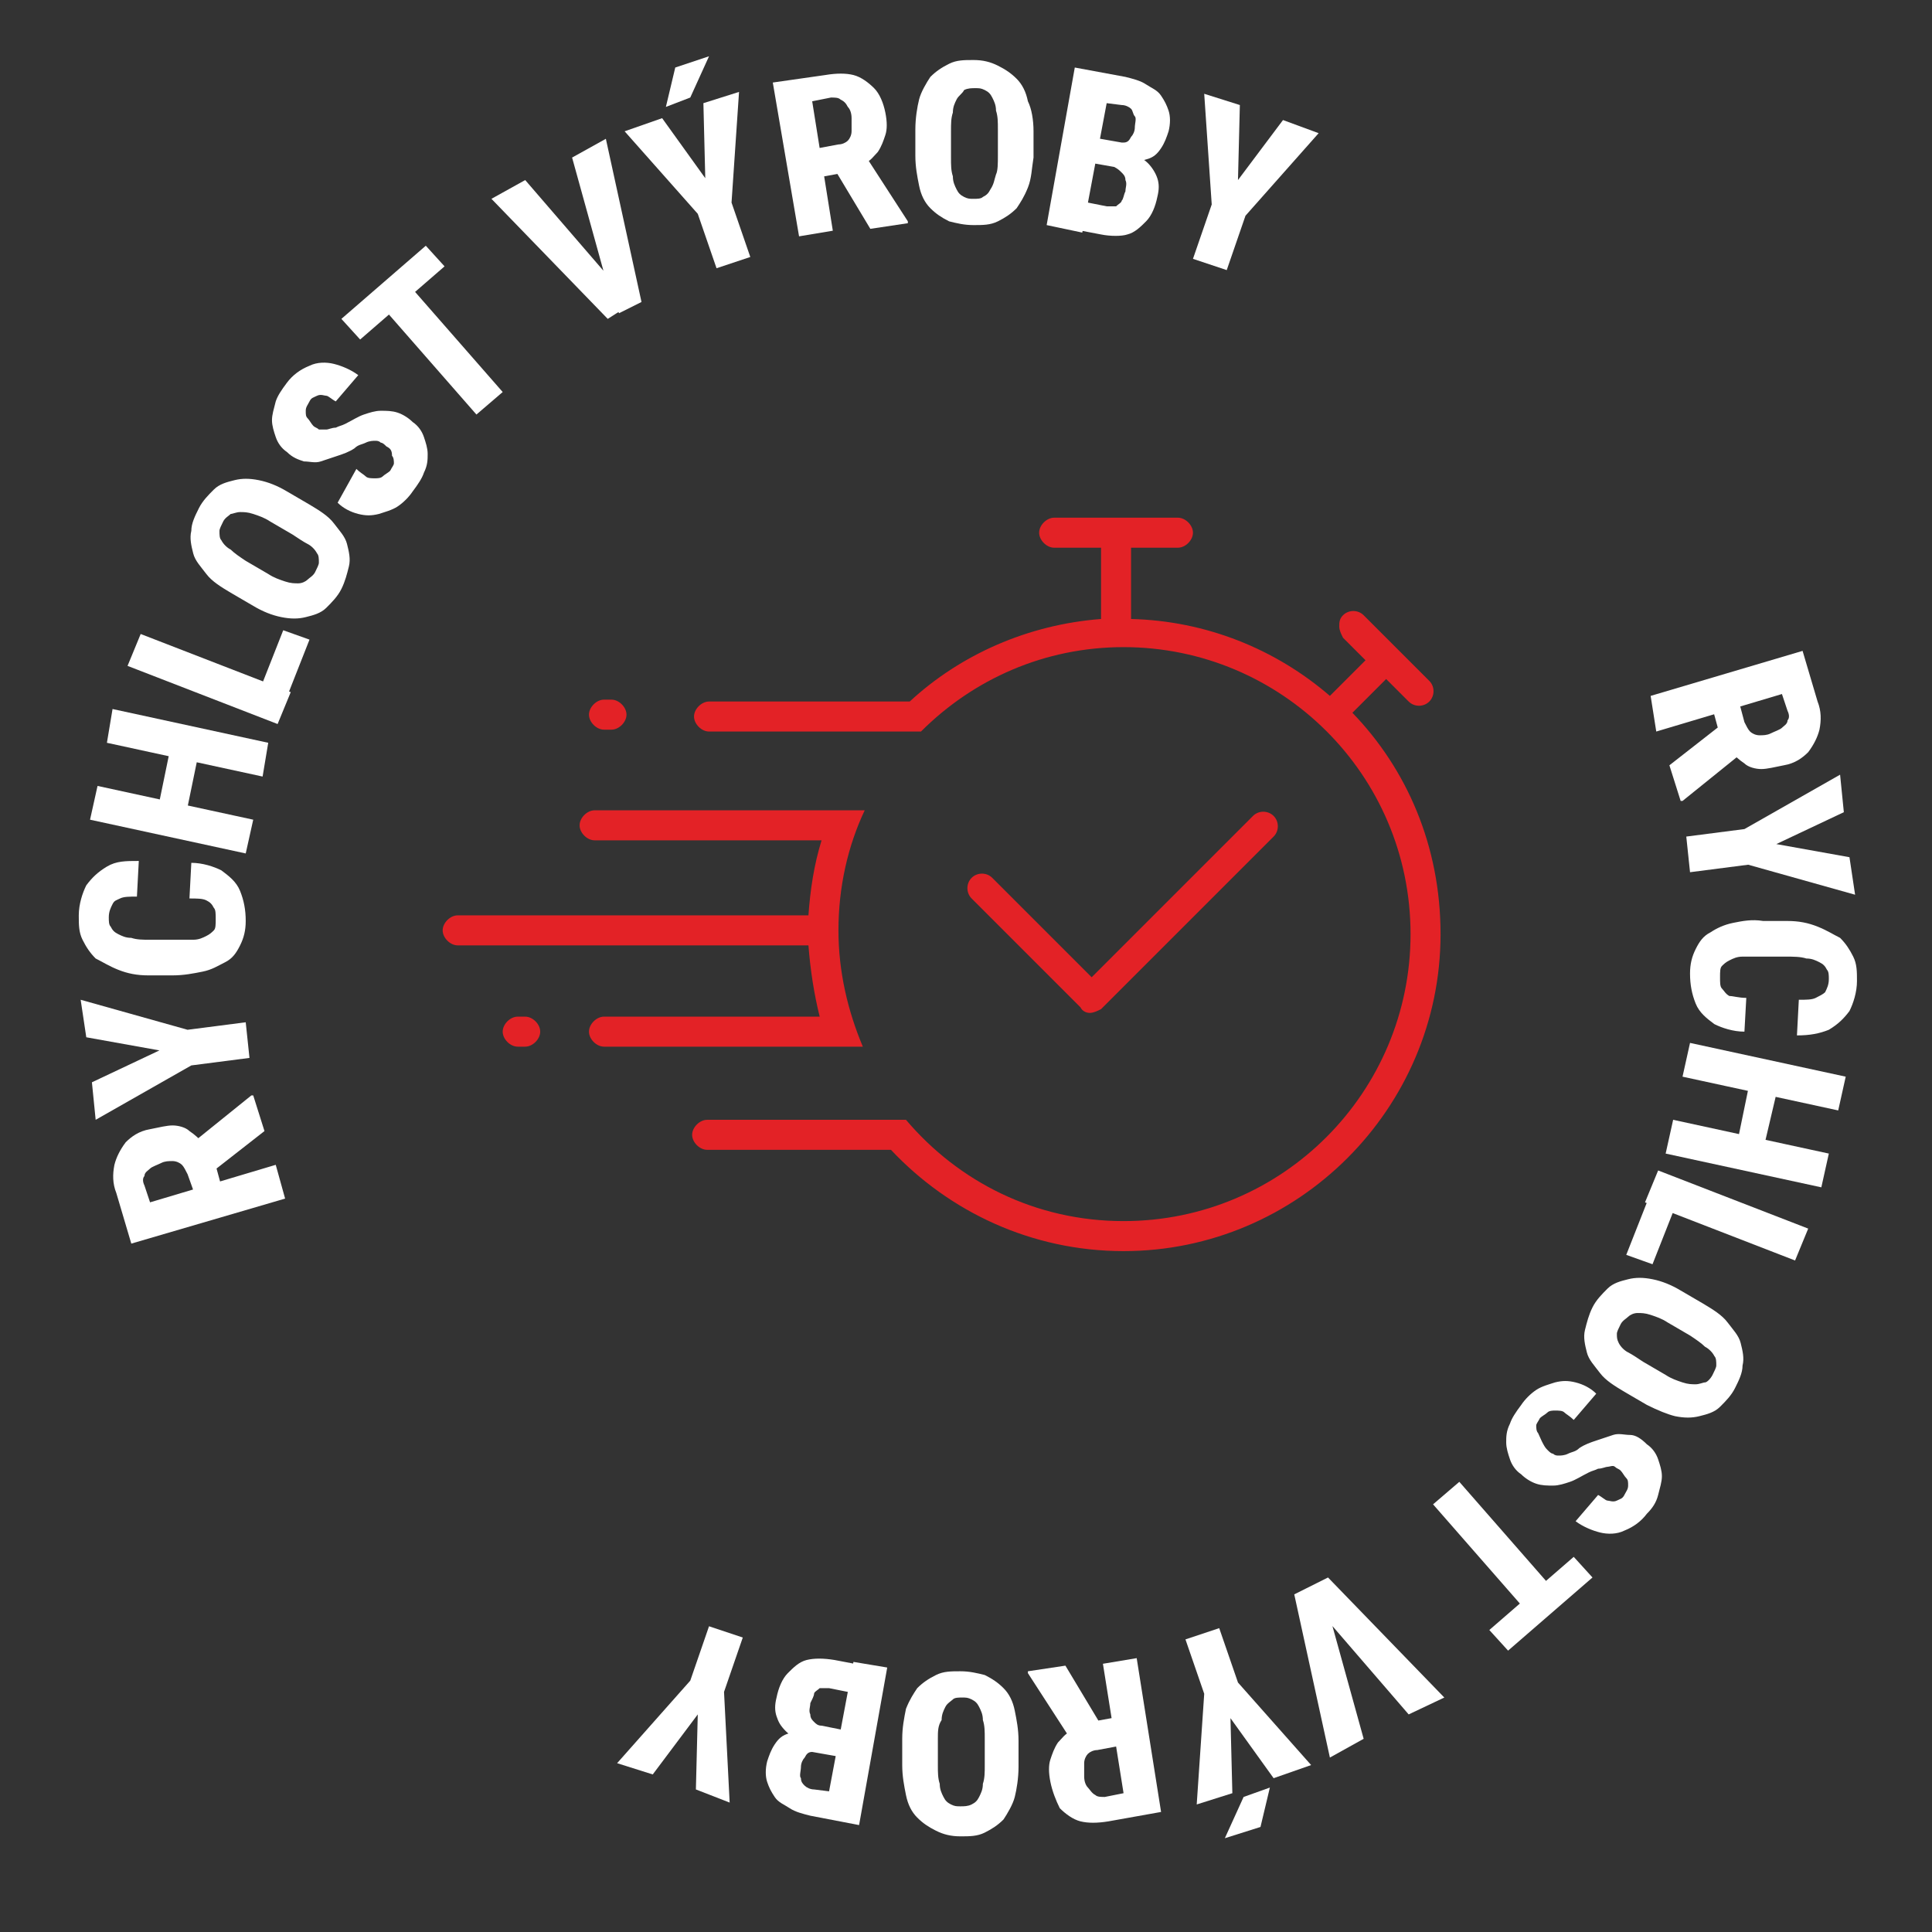 <?xml version="1.0" encoding="utf-8"?>
<!-- Generator: Adobe Illustrator 28.0.0, SVG Export Plug-In . SVG Version: 6.00 Build 0)  -->
<svg version="1.1" id="_x33_" xmlns="http://www.w3.org/2000/svg" xmlns:xlink="http://www.w3.org/1999/xlink" x="0px" y="0px"
	 viewBox="0 0 103 103" style="enable-background:new 0 0 103 103;" xml:space="preserve">
<rect x="0" y="0" width="103" height="103" fill="#333333" stroke="none"/>
<style type="text/css">
	.st0{fill:#FFFFFF;}
	.st1{fill:#E32226;}
</style>
<g>
	<path class="st0" d="M7,66.3l-0.8-2.7c-0.2-0.5-0.2-1-0.1-1.5c0.1-0.4,0.3-0.8,0.6-1.2c0.3-0.3,0.7-0.6,1.3-0.7
		c0.5-0.1,0.9-0.2,1.2-0.2c0.3,0,0.7,0.1,0.9,0.3c0.3,0.2,0.5,0.4,0.7,0.6l0.5,0.5l0.6,2.2l-1.4,0.4L10,62.6
		c-0.1-0.2-0.2-0.4-0.3-0.5c-0.1-0.1-0.3-0.2-0.5-0.2c-0.2,0-0.4,0-0.6,0.1c-0.2,0.1-0.5,0.2-0.6,0.3s-0.3,0.2-0.3,0.4
		c-0.1,0.1-0.1,0.3,0,0.5l0.3,0.9l6.7-2l0.5,1.8L7,66.3z M14.1,60.3l-3.2,2.5l-0.6-1.9l3.1-2.5l0.1,0L14.1,60.3z"/>
	<path class="st0" d="M4.9,57.7L8.5,56l-3.9-0.7l-0.3-2l5.7,1.6l3.1-0.4l0.2,1.9l-3.1,0.4l-5.1,2.9L4.9,57.7z"/>
	<path class="st0" d="M10.1,47.9l0.1-1.9c0.6,0,1.2,0.2,1.6,0.4c0.4,0.3,0.8,0.6,1,1.1c0.2,0.5,0.3,1,0.3,1.6c0,0.5-0.1,0.9-0.3,1.3
		c-0.2,0.4-0.4,0.7-0.8,0.9s-0.7,0.4-1.2,0.5S9.8,52,9.2,52l-1.3,0c-0.6,0-1.1-0.1-1.6-0.3c-0.5-0.2-0.8-0.4-1.2-0.6
		c-0.3-0.3-0.5-0.6-0.7-1c-0.2-0.4-0.2-0.8-0.2-1.3c0-0.6,0.2-1.2,0.4-1.6c0.3-0.4,0.6-0.7,1.1-1s1-0.3,1.7-0.3l-0.1,1.9
		c-0.4,0-0.7,0-0.9,0.1S6.1,48,6,48.2c-0.1,0.2-0.2,0.4-0.2,0.7c0,0.2,0,0.4,0.1,0.5c0.1,0.2,0.2,0.3,0.4,0.4
		c0.2,0.1,0.4,0.2,0.7,0.2c0.3,0.1,0.6,0.1,1,0.1l1.3,0c0.4,0,0.7,0,1,0c0.3,0,0.5-0.1,0.7-0.2s0.3-0.2,0.4-0.3
		c0.1-0.1,0.1-0.3,0.1-0.6c0-0.3,0-0.5-0.1-0.6c-0.1-0.2-0.2-0.3-0.4-0.4C10.8,47.9,10.5,47.9,10.1,47.9z"/>
	<path class="st0" d="M5.2,41.9l8.3,1.8l-0.4,1.8l-8.3-1.8L5.2,41.9z M6,37.8l8.3,1.8L14,41.4l-8.3-1.8L6,37.8z M9.1,39.8l1.5,0.3
		l-0.7,3.4l-1.5-0.3L9.1,39.8z"/>
	<path class="st0" d="M7.5,33.8l8,3.1l-0.7,1.7l-8-3.1L7.5,33.8z M15.1,33.6l1.4,0.5l-1.3,3.3l-1.4-0.5L15.1,33.6z"/>
	<path class="st0" d="M15.3,26.2l1.2,0.7c0.5,0.3,1,0.6,1.3,1c0.3,0.4,0.6,0.7,0.7,1.1c0.1,0.4,0.2,0.8,0.1,1.2
		c-0.1,0.4-0.2,0.8-0.4,1.2c-0.2,0.4-0.5,0.7-0.8,1c-0.3,0.3-0.7,0.4-1.1,0.5c-0.4,0.1-0.8,0.1-1.3,0c-0.5-0.1-1-0.3-1.5-0.6
		l-1.2-0.7c-0.5-0.3-1-0.6-1.3-1c-0.3-0.4-0.6-0.7-0.7-1.1c-0.1-0.4-0.2-0.8-0.1-1.2c0-0.4,0.2-0.8,0.4-1.2c0.2-0.4,0.5-0.7,0.8-1
		c0.3-0.3,0.7-0.4,1.1-0.5c0.4-0.1,0.8-0.1,1.3,0C14.3,25.7,14.8,25.9,15.3,26.2z M15.6,28.5l-1.2-0.7c-0.3-0.2-0.6-0.3-0.9-0.4
		c-0.3-0.1-0.5-0.1-0.7-0.1s-0.4,0.1-0.5,0.1c-0.1,0.1-0.3,0.2-0.4,0.4c-0.1,0.2-0.2,0.4-0.2,0.5c0,0.2,0,0.4,0.1,0.5
		c0.1,0.2,0.3,0.4,0.5,0.5c0.2,0.2,0.5,0.4,0.8,0.6l1.2,0.7c0.3,0.2,0.6,0.3,0.9,0.4c0.3,0.1,0.5,0.1,0.7,0.1c0.2,0,0.4-0.1,0.5-0.2
		c0.1-0.1,0.3-0.2,0.4-0.4c0.1-0.2,0.2-0.4,0.2-0.5c0-0.2,0-0.4-0.1-0.5c-0.1-0.2-0.3-0.4-0.5-0.5S15.9,28.7,15.6,28.5z"/>
	<path class="st0" d="M20.6,23.8c-0.1-0.1-0.2-0.2-0.3-0.2c-0.1-0.1-0.2-0.1-0.3-0.1c-0.1,0-0.3,0-0.5,0.1c-0.2,0.1-0.4,0.1-0.6,0.3
		c-0.3,0.2-0.6,0.3-0.9,0.4c-0.3,0.1-0.6,0.2-0.9,0.3c-0.3,0.1-0.6,0-0.9,0c-0.3-0.1-0.6-0.2-0.9-0.5c-0.3-0.2-0.5-0.5-0.6-0.8
		c-0.1-0.3-0.2-0.6-0.2-0.9c0-0.3,0.1-0.6,0.2-1c0.1-0.3,0.3-0.6,0.6-1c0.3-0.4,0.7-0.7,1.2-0.9c0.4-0.2,0.9-0.2,1.3-0.1
		c0.4,0.1,0.9,0.3,1.3,0.6l-1.2,1.4c-0.2-0.1-0.4-0.3-0.5-0.3s-0.3-0.1-0.5,0s-0.3,0.1-0.4,0.3c-0.1,0.2-0.2,0.3-0.2,0.5
		c0,0.2,0,0.3,0.1,0.4s0.2,0.3,0.3,0.4c0.1,0.1,0.2,0.1,0.3,0.2c0.1,0,0.3,0,0.4,0c0.1,0,0.3-0.1,0.5-0.1c0.2-0.1,0.3-0.1,0.5-0.2
		c0.4-0.2,0.7-0.4,1-0.5c0.3-0.1,0.6-0.2,0.9-0.2c0.3,0,0.6,0,0.9,0.1c0.3,0.1,0.6,0.3,0.8,0.5c0.3,0.2,0.5,0.5,0.6,0.8
		c0.1,0.3,0.2,0.6,0.2,0.9s0,0.6-0.2,1c-0.1,0.3-0.3,0.6-0.6,1c-0.2,0.3-0.5,0.6-0.8,0.8s-0.7,0.3-1,0.4c-0.4,0.1-0.7,0.1-1.1,0
		c-0.4-0.1-0.8-0.3-1.1-0.6L19,25c0.2,0.2,0.4,0.3,0.5,0.4s0.3,0.1,0.5,0.1c0.1,0,0.3,0,0.4-0.1c0.1-0.1,0.3-0.2,0.4-0.3
		c0.1-0.2,0.2-0.3,0.2-0.4c0-0.1,0-0.3-0.1-0.4C20.9,24,20.8,23.9,20.6,23.8z"/>
	<path class="st0" d="M22.7,13.1l1,1.1l-4.5,3.9l-1-1.1L22.7,13.1z M21.2,14.5l5.6,6.4l-1.4,1.2l-5.6-6.4L21.2,14.5z"/>
	<path class="st0" d="M28,9.6l4.4,5.1l1.1,1.6L32.4,17l-6.2-6.4L28,9.6z M32.3,14.9l-1.8-6.5l1.8-1l1.9,8.7l-1.2,0.6L32.3,14.9z"/>
	<path class="st0" d="M35.3,6.3l2.3,3.2l-0.1-4l1.9-0.6l-0.4,5.9l1,2.9l-1.8,0.6l-1-2.9l-3.9-4.4L35.3,6.3z M35.5,5.7L36,3.6L37.8,3
		l-1,2.2L35.5,5.7z"/>
	<path class="st0" d="M41.2,4.4L44,4c0.6-0.1,1.1-0.1,1.5,0c0.4,0.1,0.8,0.4,1.1,0.7c0.3,0.3,0.5,0.8,0.6,1.3c0.1,0.5,0.1,0.9,0,1.2
		c-0.1,0.3-0.2,0.6-0.4,0.9c-0.2,0.2-0.4,0.5-0.7,0.6l-0.5,0.4l-2.2,0.4l-0.3-1.5l1.6-0.3c0.2,0,0.4-0.1,0.5-0.2
		c0.1-0.1,0.2-0.3,0.2-0.5c0-0.2,0-0.4,0-0.7c0-0.3-0.1-0.5-0.2-0.6c-0.1-0.2-0.2-0.3-0.4-0.4c-0.1-0.1-0.3-0.1-0.5-0.1l-1,0.2
		l1.1,6.9l-1.8,0.3L41.2,4.4z M46.4,12.2l-2.1-3.5l1.9-0.3l2.2,3.4l0,0.1L46.4,12.2z"/>
	<path class="st0" d="M55.1,7l0,1.4C55,9,55,9.5,54.8,10c-0.2,0.5-0.4,0.8-0.6,1.1c-0.3,0.3-0.6,0.5-1,0.7c-0.4,0.2-0.8,0.2-1.3,0.2
		c-0.5,0-0.9-0.1-1.3-0.2c-0.4-0.2-0.7-0.4-1-0.7c-0.3-0.3-0.5-0.7-0.6-1.2s-0.2-1-0.2-1.6l0-1.4c0-0.6,0.1-1.2,0.2-1.6
		s0.4-0.9,0.6-1.2c0.3-0.3,0.6-0.5,1-0.7c0.4-0.2,0.8-0.2,1.3-0.2c0.5,0,0.9,0.1,1.3,0.3c0.4,0.2,0.7,0.4,1,0.7s0.5,0.7,0.6,1.2
		C55,5.8,55.1,6.4,55.1,7z M53.2,8.3l0-1.4c0-0.4,0-0.7-0.1-1c0-0.3-0.1-0.5-0.2-0.7c-0.1-0.2-0.2-0.3-0.4-0.4
		c-0.2-0.1-0.3-0.1-0.5-0.1c-0.2,0-0.4,0-0.6,0.1C51.3,5,51.1,5.1,51,5.3c-0.1,0.2-0.2,0.4-0.2,0.7c-0.1,0.3-0.1,0.6-0.1,1l0,1.4
		c0,0.4,0,0.7,0.1,1c0,0.3,0.1,0.5,0.2,0.7s0.2,0.3,0.4,0.4c0.2,0.1,0.3,0.1,0.5,0.1c0.2,0,0.4,0,0.5-0.1c0.2-0.1,0.3-0.2,0.4-0.4
		C53,9.8,53,9.6,53.1,9.3C53.2,9.1,53.2,8.7,53.2,8.3z"/>
	<path class="st0" d="M59.4,8.9l-1.7-0.3l0.2-1.3l1.4,0.3c0.2,0,0.4,0,0.6,0c0.2,0,0.3-0.1,0.4-0.3c0.1-0.1,0.2-0.3,0.2-0.5
		c0-0.2,0.1-0.5,0-0.6s-0.1-0.3-0.2-0.4c-0.1-0.1-0.3-0.2-0.5-0.2l-0.8-0.1l-1.3,6.9L55.8,12l1.5-8.4L60,4.1
		c0.4,0.1,0.8,0.2,1.1,0.4c0.3,0.2,0.6,0.3,0.8,0.6s0.3,0.5,0.4,0.8s0.1,0.7,0,1.1c-0.1,0.3-0.2,0.6-0.4,0.9
		c-0.2,0.3-0.4,0.5-0.8,0.6c-0.3,0.1-0.8,0.2-1.3,0.1L59.4,8.9z M58.7,12.5l-2.1-0.4l0.9-1.4l1.5,0.3c0.2,0,0.4,0,0.5,0
		c0.1-0.1,0.3-0.2,0.3-0.3c0.1-0.1,0.1-0.3,0.2-0.5c0-0.2,0.1-0.4,0-0.6c0-0.2-0.1-0.3-0.2-0.4S59.6,9,59.4,8.9l-1.5-0.3l0.2-1.3
		l1.7,0.3l0.3,0.6c0.5,0.1,0.8,0.2,1.1,0.5c0.2,0.2,0.4,0.5,0.5,0.8c0.1,0.3,0.1,0.6,0,1c-0.1,0.5-0.3,1-0.6,1.3
		c-0.3,0.3-0.6,0.6-1,0.7C59.8,12.6,59.2,12.6,58.7,12.5z"/>
	<path class="st0" d="M66.1,5.6l-0.1,4l2.4-3.2l1.9,0.7l-3.9,4.4l-1,2.9l-1.8-0.6l1-2.9L64.2,5L66.1,5.6z"/>
</g>
<g>
	<path class="st0" d="M96.1,34.7l0.8,2.7c0.2,0.5,0.2,1,0.1,1.5c-0.1,0.4-0.3,0.8-0.6,1.2c-0.3,0.3-0.7,0.6-1.3,0.7
		c-0.5,0.1-0.9,0.2-1.2,0.2c-0.3,0-0.7-0.1-0.9-0.3c-0.3-0.2-0.5-0.4-0.7-0.6l-0.5-0.5l-0.6-2.2l1.4-0.4l0.4,1.5
		c0.1,0.2,0.2,0.4,0.3,0.5c0.1,0.1,0.3,0.2,0.5,0.2s0.4,0,0.6-0.1c0.2-0.1,0.5-0.2,0.6-0.3s0.3-0.2,0.3-0.4c0.1-0.1,0.1-0.3,0-0.5
		l-0.3-0.9l-6.7,2L88,37.1L96.1,34.7z M89,40.8l3.2-2.5l0.6,1.9l-3.1,2.5l-0.1,0L89,40.8z"/>
	<path class="st0" d="M98.3,43.3L94.7,45l3.9,0.7l0.3,2l-5.7-1.6l-3.1,0.4l-0.2-1.9l3.1-0.4l5.1-2.9L98.3,43.3z"/>
	<path class="st0" d="M93.1,53.2L93,55c-0.6,0-1.2-0.2-1.6-0.4c-0.4-0.3-0.8-0.6-1-1.1c-0.2-0.5-0.3-1-0.3-1.6
		c0-0.5,0.1-0.9,0.3-1.3c0.2-0.4,0.4-0.7,0.8-0.9c0.3-0.2,0.7-0.4,1.2-0.5c0.5-0.1,1-0.2,1.6-0.1l1.3,0c0.6,0,1.1,0.1,1.6,0.3
		c0.5,0.2,0.8,0.4,1.2,0.6c0.3,0.3,0.5,0.6,0.7,1c0.2,0.4,0.2,0.8,0.2,1.3c0,0.6-0.2,1.2-0.4,1.6c-0.3,0.4-0.6,0.7-1.1,1
		c-0.5,0.2-1,0.3-1.7,0.3l0.1-1.9c0.4,0,0.7,0,0.9-0.1s0.4-0.2,0.5-0.3c0.1-0.2,0.2-0.4,0.2-0.7c0-0.2,0-0.4-0.1-0.5
		c-0.1-0.2-0.2-0.3-0.4-0.4c-0.2-0.1-0.4-0.2-0.7-0.2C96,51,95.6,51,95.2,51l-1.3,0c-0.4,0-0.7,0-1,0c-0.3,0-0.5,0.1-0.7,0.2
		s-0.3,0.2-0.4,0.3c-0.1,0.1-0.1,0.3-0.1,0.6c0,0.3,0,0.5,0.1,0.6s0.2,0.3,0.4,0.4C92.4,53.1,92.7,53.2,93.1,53.2z"/>
	<path class="st0" d="M97.1,63.3l-8.3-1.8l0.4-1.8l8.3,1.8L97.1,63.3z M98,59.2l-8.3-1.8l0.4-1.8l8.3,1.8L98,59.2z M94,61.3L92.6,61
		l0.7-3.4l1.5,0.3L94,61.3z"/>
	<path class="st0" d="M88.1,67.4l-1.4-0.5l1.3-3.3l1.4,0.5L88.1,67.4z M95.7,67.2l-8-3.1l0.7-1.7l8,3.1L95.7,67.2z"/>
	<path class="st0" d="M87.8,74.9l-1.2-0.7c-0.5-0.3-1-0.6-1.3-1c-0.3-0.4-0.6-0.7-0.7-1.1c-0.1-0.4-0.2-0.8-0.1-1.2
		c0.1-0.4,0.2-0.8,0.4-1.2c0.2-0.4,0.5-0.7,0.8-1c0.3-0.3,0.7-0.4,1.1-0.5c0.4-0.1,0.8-0.1,1.3,0s1,0.3,1.5,0.6l1.2,0.7
		c0.5,0.3,1,0.6,1.3,1c0.3,0.4,0.6,0.7,0.7,1.1c0.1,0.4,0.2,0.8,0.1,1.2c0,0.4-0.2,0.8-0.4,1.2c-0.2,0.4-0.5,0.7-0.8,1
		c-0.3,0.3-0.7,0.4-1.1,0.5c-0.4,0.1-0.8,0.1-1.3,0C88.9,75.4,88.4,75.2,87.8,74.9z M87.6,72.6l1.2,0.7c0.3,0.2,0.6,0.3,0.9,0.4
		c0.3,0.1,0.5,0.1,0.7,0.1c0.2,0,0.4-0.1,0.5-0.1s0.3-0.2,0.4-0.4c0.1-0.2,0.2-0.4,0.2-0.5c0-0.2,0-0.4-0.1-0.5
		c-0.1-0.2-0.3-0.4-0.5-0.5c-0.2-0.2-0.5-0.4-0.8-0.6l-1.2-0.7c-0.3-0.2-0.6-0.3-0.9-0.4c-0.3-0.1-0.5-0.1-0.7-0.1
		c-0.2,0-0.4,0.1-0.5,0.2c-0.1,0.1-0.3,0.2-0.4,0.4c-0.1,0.2-0.2,0.4-0.2,0.5c0,0.2,0,0.3,0.1,0.5c0.1,0.2,0.3,0.4,0.5,0.5
		S87.3,72.4,87.6,72.6z"/>
	<path class="st0" d="M82.5,77.3c0.1,0.1,0.2,0.2,0.3,0.2c0.1,0.1,0.2,0.1,0.3,0.1c0.1,0,0.3,0,0.5-0.1c0.2-0.1,0.4-0.1,0.6-0.3
		c0.3-0.2,0.6-0.3,0.9-0.4c0.3-0.1,0.6-0.2,0.9-0.3c0.3-0.1,0.6,0,0.9,0s0.6,0.2,0.9,0.5c0.3,0.2,0.5,0.5,0.6,0.8
		c0.1,0.3,0.2,0.6,0.2,0.9c0,0.3-0.1,0.6-0.2,1s-0.3,0.7-0.6,1c-0.3,0.4-0.7,0.7-1.2,0.9c-0.4,0.2-0.9,0.2-1.3,0.1
		c-0.4-0.1-0.9-0.3-1.3-0.6l1.2-1.4c0.2,0.1,0.4,0.3,0.5,0.3s0.3,0.1,0.5,0s0.3-0.1,0.4-0.3c0.1-0.2,0.2-0.3,0.2-0.5
		c0-0.2,0-0.3-0.1-0.4s-0.2-0.3-0.3-0.4c-0.1-0.1-0.2-0.1-0.3-0.2s-0.3,0-0.4,0c-0.1,0-0.3,0.1-0.5,0.1c-0.2,0.1-0.3,0.1-0.5,0.2
		c-0.4,0.2-0.7,0.4-1,0.5c-0.3,0.1-0.6,0.2-0.9,0.2c-0.3,0-0.6,0-0.9-0.1c-0.3-0.1-0.6-0.3-0.8-0.5c-0.3-0.2-0.5-0.5-0.6-0.8
		c-0.1-0.3-0.2-0.6-0.2-0.9c0-0.3,0-0.6,0.2-1c0.1-0.3,0.3-0.6,0.6-1c0.2-0.3,0.5-0.6,0.8-0.8c0.3-0.2,0.7-0.3,1-0.4
		c0.4-0.1,0.7-0.1,1.1,0c0.4,0.1,0.8,0.3,1.1,0.6l-1.2,1.4c-0.2-0.2-0.4-0.3-0.5-0.4s-0.3-0.1-0.5-0.1c-0.1,0-0.3,0-0.4,0.1
		c-0.1,0.1-0.3,0.2-0.4,0.3c-0.1,0.2-0.2,0.3-0.2,0.4c0,0.1,0,0.3,0.1,0.4C82.3,77.1,82.4,77.2,82.5,77.3z"/>
	<path class="st0" d="M82,86.6l-5.6-6.4l1.4-1.2l5.6,6.4L82,86.6z M80.4,88l-1-1.1l4.5-3.9l1,1.1L80.4,88z"/>
	<path class="st0" d="M70.9,86.2l1.8,6.5l-1.8,1L69,85l1.2-0.6L70.9,86.2z M75.1,91.4l-4.4-5.1l-1.1-1.6l1.2-0.6l6.2,6.4L75.1,91.4z
		"/>
	<path class="st0" d="M67.9,94.8l-2.3-3.2l0.1,4l-1.9,0.6l0.4-5.9l-1-2.9l1.8-0.6l1,2.9l3.9,4.4L67.9,94.8z M67.7,95.3l-0.5,2.1
		l-1.9,0.6l1-2.2L67.7,95.3z"/>
	<path class="st0" d="M56.8,88.8l2.1,3.5L57,92.6l-2.2-3.4l0-0.1L56.8,88.8z M61.9,96.6l-2.8,0.5c-0.6,0.1-1.1,0.1-1.5,0
		c-0.4-0.1-0.8-0.4-1.1-0.7C56.3,96,56.1,95.5,56,95c-0.1-0.5-0.1-0.9,0-1.2c0.1-0.3,0.2-0.6,0.4-0.9c0.2-0.2,0.4-0.5,0.7-0.6
		l0.5-0.4l2.2-0.4l0.3,1.5l-1.6,0.3c-0.2,0-0.4,0.1-0.5,0.2s-0.2,0.3-0.2,0.5c0,0.2,0,0.4,0,0.7c0,0.3,0.1,0.5,0.2,0.6
		s0.2,0.3,0.4,0.4c0.1,0.1,0.3,0.1,0.5,0.1l1-0.2l-1.1-6.9l1.8-0.3L61.9,96.6z"/>
	<path class="st0" d="M48.1,94.1l0-1.4c0-0.6,0.1-1.1,0.2-1.6c0.2-0.5,0.4-0.8,0.6-1.1c0.3-0.3,0.6-0.5,1-0.7
		c0.4-0.2,0.8-0.2,1.3-0.2c0.5,0,0.9,0.1,1.3,0.2c0.4,0.2,0.7,0.4,1,0.7s0.5,0.7,0.6,1.2s0.2,1,0.2,1.6l0,1.4c0,0.6-0.1,1.2-0.2,1.6
		s-0.4,0.9-0.6,1.2c-0.3,0.3-0.6,0.5-1,0.7c-0.4,0.2-0.8,0.2-1.3,0.2c-0.5,0-0.9-0.1-1.3-0.3c-0.4-0.2-0.7-0.4-1-0.7
		c-0.3-0.3-0.5-0.7-0.6-1.2C48.2,95.2,48.1,94.7,48.1,94.1z M50,92.7l0,1.4c0,0.4,0,0.7,0.1,1c0,0.3,0.1,0.5,0.2,0.7
		c0.1,0.2,0.2,0.3,0.4,0.4c0.2,0.1,0.3,0.1,0.5,0.1c0.2,0,0.4,0,0.6-0.1c0.2-0.1,0.3-0.2,0.4-0.4c0.1-0.2,0.2-0.4,0.2-0.7
		c0.1-0.3,0.1-0.6,0.1-1l0-1.4c0-0.4,0-0.7-0.1-1c0-0.3-0.1-0.5-0.2-0.7s-0.2-0.3-0.4-0.4s-0.3-0.1-0.5-0.1c-0.2,0-0.4,0-0.5,0.1
		s-0.3,0.2-0.4,0.4c-0.1,0.2-0.2,0.4-0.2,0.7C50,92,50,92.3,50,92.7z"/>
	<path class="st0" d="M43.8,92.1l1.7,0.3l-0.2,1.3l-1.4-0.3c-0.2,0-0.4,0-0.6,0c-0.2,0-0.3,0.1-0.4,0.3c-0.1,0.1-0.2,0.3-0.2,0.5
		c0,0.2-0.1,0.5,0,0.6c0,0.2,0.1,0.3,0.2,0.4c0.1,0.1,0.3,0.2,0.5,0.2l0.8,0.1l1.3-6.9l1.8,0.3l-1.5,8.4l-2.6-0.5
		c-0.4-0.1-0.8-0.2-1.1-0.4c-0.3-0.2-0.6-0.3-0.8-0.6s-0.3-0.5-0.4-0.8s-0.1-0.7,0-1.1c0.1-0.3,0.2-0.6,0.4-0.9
		c0.2-0.3,0.4-0.5,0.8-0.6c0.3-0.1,0.8-0.2,1.3-0.1L43.8,92.1z M44.5,88.5l2.1,0.4l-0.9,1.4L44.2,90c-0.2,0-0.4,0-0.5,0
		c-0.1,0.1-0.3,0.2-0.3,0.3s-0.1,0.3-0.2,0.5c0,0.2-0.1,0.4,0,0.6c0,0.2,0.1,0.3,0.2,0.4s0.2,0.2,0.4,0.2l1.5,0.3L45,93.7l-1.7-0.3
		l-0.3-0.6c-0.5-0.1-0.8-0.2-1.1-0.5s-0.4-0.5-0.5-0.8c-0.1-0.3-0.1-0.6,0-1c0.1-0.5,0.3-1,0.6-1.3c0.3-0.3,0.6-0.6,1-0.7
		C43.4,88.4,43.9,88.4,44.5,88.5z"/>
	<path class="st0" d="M37.1,95.4l0.1-4l-2.4,3.2L32.9,94l3.9-4.4l1-2.9l1.8,0.6l-1,2.9l0.3,5.9L37.1,95.4z"/>
</g>
<g>
	<g>
		<path class="st1" d="M58.1,54c0.2,0,0.4-0.1,0.6-0.2l9.2-9.2c0.3-0.3,0.3-0.8,0-1.1c-0.3-0.3-0.8-0.3-1.1,0l-8.6,8.6l-5.3-5.3
			c-0.3-0.3-0.8-0.3-1.1,0c-0.3,0.3-0.3,0.8,0,1.1l5.8,5.8C57.7,53.9,57.9,54,58.1,54z"/>
	</g>
	<g>
		<path class="st1" d="M32.2,38.9h0.4c0.4,0,0.8-0.4,0.8-0.8s-0.4-0.8-0.8-0.8h-0.4c-0.4,0-0.8,0.4-0.8,0.8S31.8,38.9,32.2,38.9z"/>
	</g>
	<g>
		<path class="st1" d="M28,54.2h-0.4c-0.4,0-0.8,0.4-0.8,0.8s0.4,0.8,0.8,0.8H28c0.4,0,0.8-0.4,0.8-0.8S28.4,54.2,28,54.2z"/>
	</g>
	<g>
		<path class="st1" d="M44.4,55.8H46c-0.8-1.9-1.3-4-1.3-6.2c0-2.3,0.5-4.5,1.4-6.4h-1.7h-0.1H31.7c-0.4,0-0.8,0.4-0.8,0.8
			s0.4,0.8,0.8,0.8h12.1c-0.4,1.3-0.6,2.6-0.7,4H24.4c-0.4,0-0.8,0.4-0.8,0.8s0.4,0.8,0.8,0.8h18.7c0.1,1.3,0.3,2.6,0.6,3.8H32.2
			c-0.4,0-0.8,0.4-0.8,0.8s0.4,0.8,0.8,0.8h12H44.4z"/>
	</g>
	<g>
		<path class="st1" d="M72.1,38l1.8-1.8l1.2,1.2c0.3,0.3,0.8,0.3,1.1,0c0.3-0.3,0.3-0.8,0-1.1l-3.5-3.5c-0.3-0.3-0.8-0.3-1.1,0
			c-0.2,0.2-0.2,0.4-0.2,0.6s0.1,0.4,0.2,0.6l1.2,1.2l-1.9,1.9c-2.9-2.5-6.6-4-10.6-4.1v-3.8h2.5c0.4,0,0.8-0.4,0.8-0.8
			s-0.4-0.8-0.8-0.8h-6.6c-0.4,0-0.8,0.4-0.8,0.8s0.4,0.8,0.8,0.8h2.5v3.8c-3.9,0.3-7.5,1.9-10.2,4.4H37.8c-0.4,0-0.8,0.4-0.8,0.8
			s0.4,0.8,0.8,0.8h10.7c0,0,0,0,0,0h0.6c2.8-2.8,6.6-4.5,10.8-4.5c8.4,0,15.3,6.8,15.3,15.3c0,8.4-6.8,15.3-15.3,15.3
			c-4.7,0-8.8-2.1-11.6-5.4h-0.7c0,0,0,0,0,0h-9.9c-0.4,0-0.8,0.4-0.8,0.8s0.4,0.8,0.8,0.8h9.8c3.1,3.3,7.5,5.4,12.4,5.4
			c9.3,0,16.9-7.6,16.9-16.9C76.8,45.1,75,41,72.1,38z"/>
	</g>
</g>
</svg>
